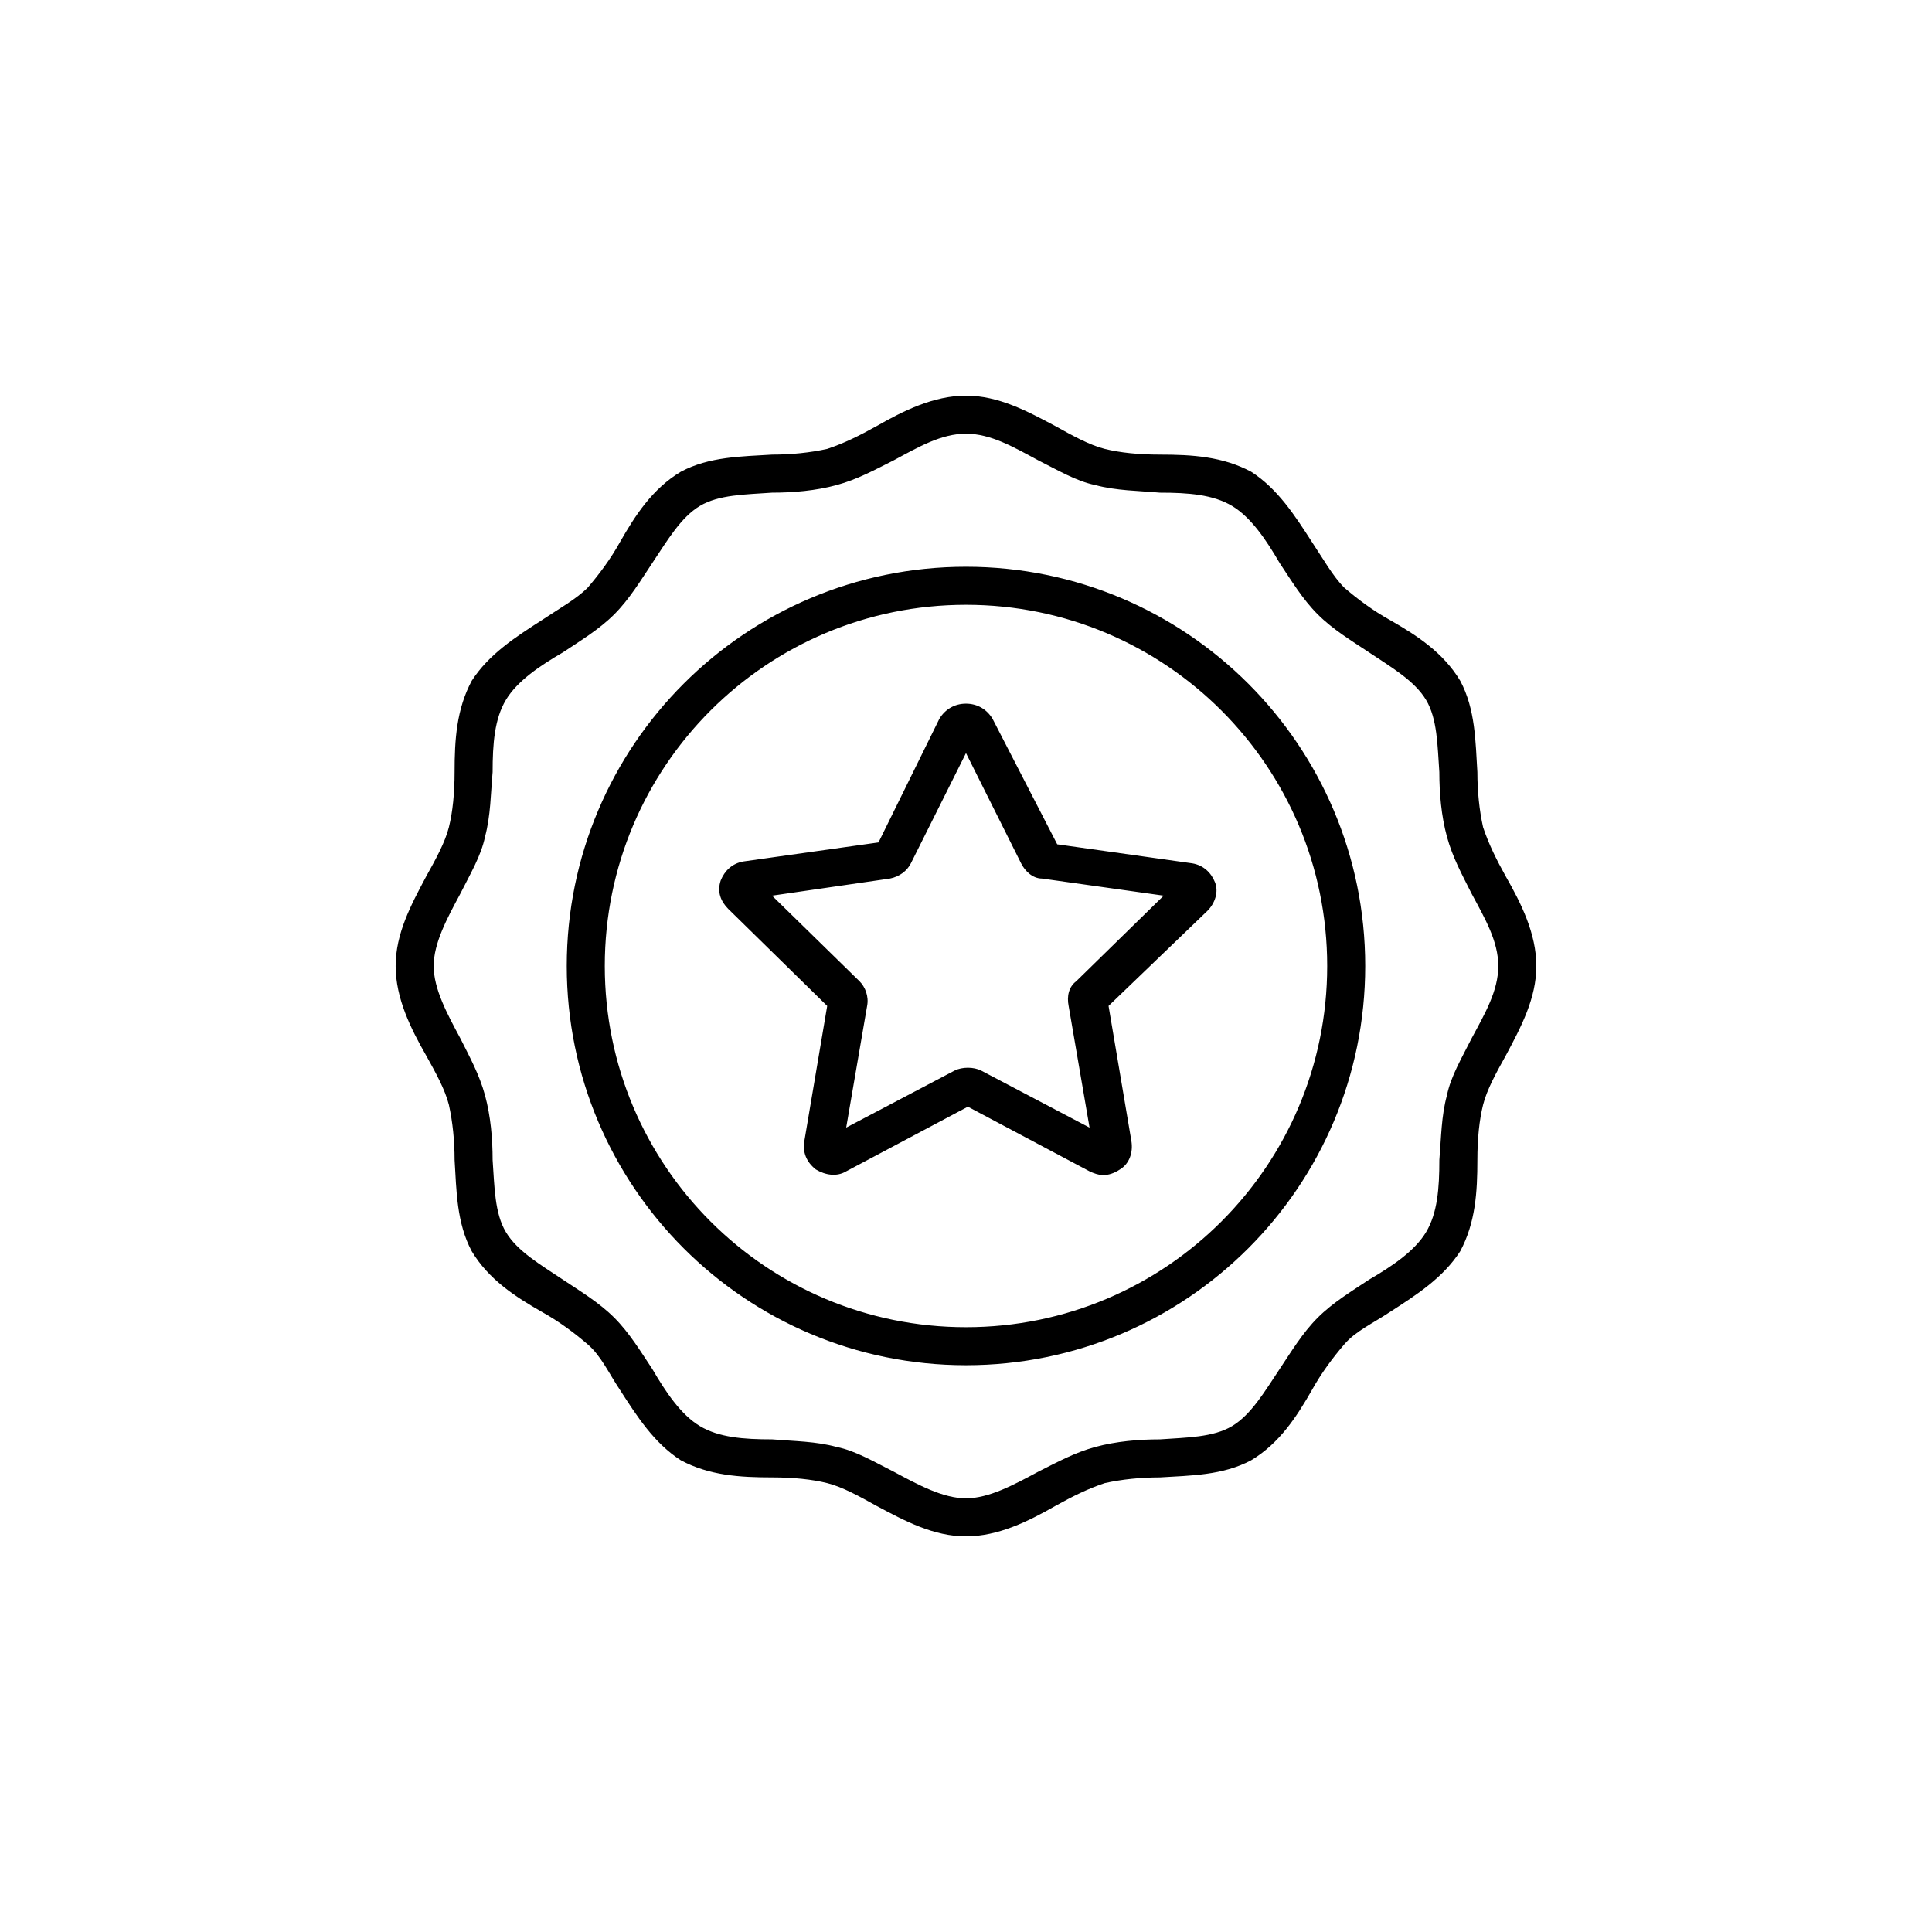 <?xml version="1.0" encoding="UTF-8"?>
<!-- Uploaded to: SVG Repo, www.svgrepo.com, Generator: SVG Repo Mixer Tools -->
<svg fill="#000000" width="800px" height="800px" version="1.1" viewBox="144 144 512 512" xmlns="http://www.w3.org/2000/svg">
 <path d="m262.96 436.78c1.008 4.535 1.512 9.574 1.512 14.609 0.504 8.062 0.504 16.625 4.535 24.184 4.535 7.559 11.586 12.09 18.641 16.121 4.535 2.519 8.566 5.543 12.09 8.566 3.527 3.023 5.543 7.559 8.566 12.09 4.535 7.055 9.07 14.105 16.121 18.641 7.559 4.031 15.617 4.535 24.184 4.535 5.543 0 10.578 0.504 14.609 1.512 4.031 1.008 8.566 3.527 13.098 6.047 7.559 4.031 15.113 8.062 23.68 8.062s16.625-4.031 23.68-8.062c4.535-2.519 8.566-4.535 13.098-6.047 4.535-1.008 9.574-1.512 14.609-1.512 8.062-0.504 16.625-0.504 24.184-4.535 7.559-4.535 12.09-11.586 16.121-18.641 2.519-4.535 5.543-8.566 8.566-12.09 3.023-3.527 7.559-5.543 12.09-8.566 7.055-4.535 14.105-9.07 18.641-16.121 4.031-7.559 4.535-15.617 4.535-24.184 0-5.543 0.504-10.578 1.512-14.609s3.527-8.566 6.047-13.098c4.031-7.559 8.062-15.113 8.062-23.68s-4.031-16.625-8.062-23.68c-2.519-4.535-4.535-8.566-6.047-13.098-1.008-4.535-1.512-9.574-1.512-14.609-0.504-8.062-0.504-16.625-4.535-24.184-4.535-7.559-11.586-12.09-18.641-16.121-4.535-2.519-8.566-5.543-12.09-8.566-3.023-3.023-5.543-7.559-8.566-12.09-4.535-7.055-9.07-14.105-16.121-18.641-7.559-4.031-15.617-4.535-24.184-4.535-5.543 0-10.578-0.504-14.609-1.512-4.031-1.008-8.566-3.527-13.098-6.047-7.559-4.031-15.113-8.062-23.68-8.062s-16.625 4.031-23.68 8.062c-4.535 2.519-8.566 4.535-13.098 6.047-4.535 1.008-9.574 1.512-14.609 1.512-8.062 0.504-16.625 0.504-24.184 4.535-7.559 4.535-12.09 11.586-16.121 18.641-2.519 4.535-5.543 8.566-8.566 12.09-3.023 3.023-7.559 5.543-12.09 8.566-7.055 4.535-14.105 9.07-18.641 16.121-4.031 7.559-4.535 15.617-4.535 24.184 0 5.543-0.504 10.578-1.512 14.609-1.008 4.031-3.527 8.566-6.047 13.098-4.031 7.559-8.062 15.113-8.062 23.68s4.031 16.625 8.062 23.68c2.523 4.531 5.039 9.066 6.047 13.098zm3.023-55.922c2.519-5.039 5.543-10.078 6.551-15.113 1.512-5.543 1.512-11.586 2.016-17.129 0-7.559 0.504-14.105 3.527-19.145s9.07-9.07 15.113-12.594c4.535-3.023 9.574-6.047 13.602-10.078 4.031-4.031 7.055-9.07 10.078-13.602 4.031-6.047 7.559-12.09 12.594-15.113 5.039-3.023 12.09-3.023 19.145-3.527 5.543 0 11.586-0.504 17.129-2.016 5.543-1.512 10.078-4.031 15.113-6.551 6.551-3.527 12.594-7.055 19.145-7.055 6.551 0 12.594 3.527 19.145 7.055 5.039 2.519 10.078 5.543 15.113 6.551 5.543 1.512 11.586 1.512 17.129 2.016 7.559 0 14.105 0.504 19.145 3.527 5.039 3.023 9.07 9.07 12.594 15.113 3.023 4.535 6.047 9.574 10.078 13.602 4.031 4.031 9.07 7.055 13.602 10.078 6.047 4.031 12.09 7.559 15.113 12.594 3.023 5.039 3.023 12.09 3.527 19.145 0 5.543 0.504 11.586 2.016 17.129 1.512 5.543 4.031 10.078 6.551 15.113 3.527 6.551 7.055 12.594 7.055 19.145s-3.527 12.594-7.055 19.145c-2.519 5.039-5.543 10.078-6.551 15.113-1.508 5.543-1.508 11.082-2.012 17.129 0 7.559-0.504 14.105-3.527 19.145-3.023 5.039-9.07 9.07-15.113 12.594-4.535 3.023-9.574 6.047-13.602 10.078-4.031 4.031-7.055 9.07-10.078 13.602-4.031 6.047-7.559 12.09-12.594 15.113-5.039 3.023-12.09 3.023-19.145 3.527-5.543 0-11.586 0.504-17.129 2.016-5.543 1.512-10.078 4.031-15.113 6.551-6.551 3.527-13.102 7.055-19.145 7.055-6.047 0-12.594-3.527-19.145-7.055-5.039-2.519-10.078-5.543-15.113-6.551-5.543-1.512-11.086-1.512-17.133-2.016-7.559 0-14.105-0.504-19.145-3.527-5.039-3.023-9.07-9.07-12.594-15.113-3.023-4.535-6.047-9.574-10.078-13.602-4.031-4.031-9.07-7.055-13.602-10.078-6.047-4.031-12.09-7.559-15.113-12.594-3.023-5.039-3.023-12.09-3.527-19.145 0-5.543-0.504-11.586-2.016-17.129-1.512-5.543-4.031-10.078-6.551-15.113-3.527-6.551-7.051-13.102-7.051-19.145 0-6.047 3.523-12.598 7.051-19.145zm97.234 29.723-6.047 35.77c-0.504 3.023 0.504 5.543 3.023 7.559 2.519 1.512 5.543 2.016 8.062 0.504l32.242-17.129 32.242 17.129c1.008 0.504 2.519 1.008 3.527 1.008 1.512 0 3.023-0.504 4.535-1.512 2.519-1.512 3.527-4.535 3.023-7.559l-6.047-35.77 26.199-25.191c2.016-2.016 3.023-5.039 2.016-7.559-1.008-2.519-3.023-4.535-6.047-5.039l-35.77-5.039-17.129-33.246c-1.512-2.519-4.031-4.031-7.055-4.031-3.023 0-5.543 1.512-7.055 4.031l-16.121 32.746-35.77 5.039c-3.023 0.504-5.039 2.519-6.047 5.039-1.008 3.023 0 5.543 2.016 7.559zm16.629-33.754c2.519-0.504 4.535-2.016 5.543-4.031l14.609-29.223 14.609 29.223c1.008 2.016 3.023 4.031 5.543 4.031l32.242 4.535-23.176 22.672c-2.016 1.512-2.519 4.031-2.016 6.551l5.543 32.242-28.719-15.113c-2.016-1.008-5.039-1.008-7.055 0l-28.719 15.113 5.543-32.242c0.504-2.519-0.504-5.039-2.016-6.551l-23.176-22.672zm20.152 128.97c58.441 0 105.8-47.359 105.8-105.8s-47.359-105.8-105.8-105.8-105.8 47.359-105.8 105.8c0 58.445 47.355 105.8 105.8 105.8zm0-201.52c52.898 0 95.723 42.824 95.723 95.723 0 52.898-42.824 95.723-95.723 95.723s-95.723-42.824-95.723-95.723c-0.004-52.898 42.82-95.723 95.723-95.723z"/>
</svg>